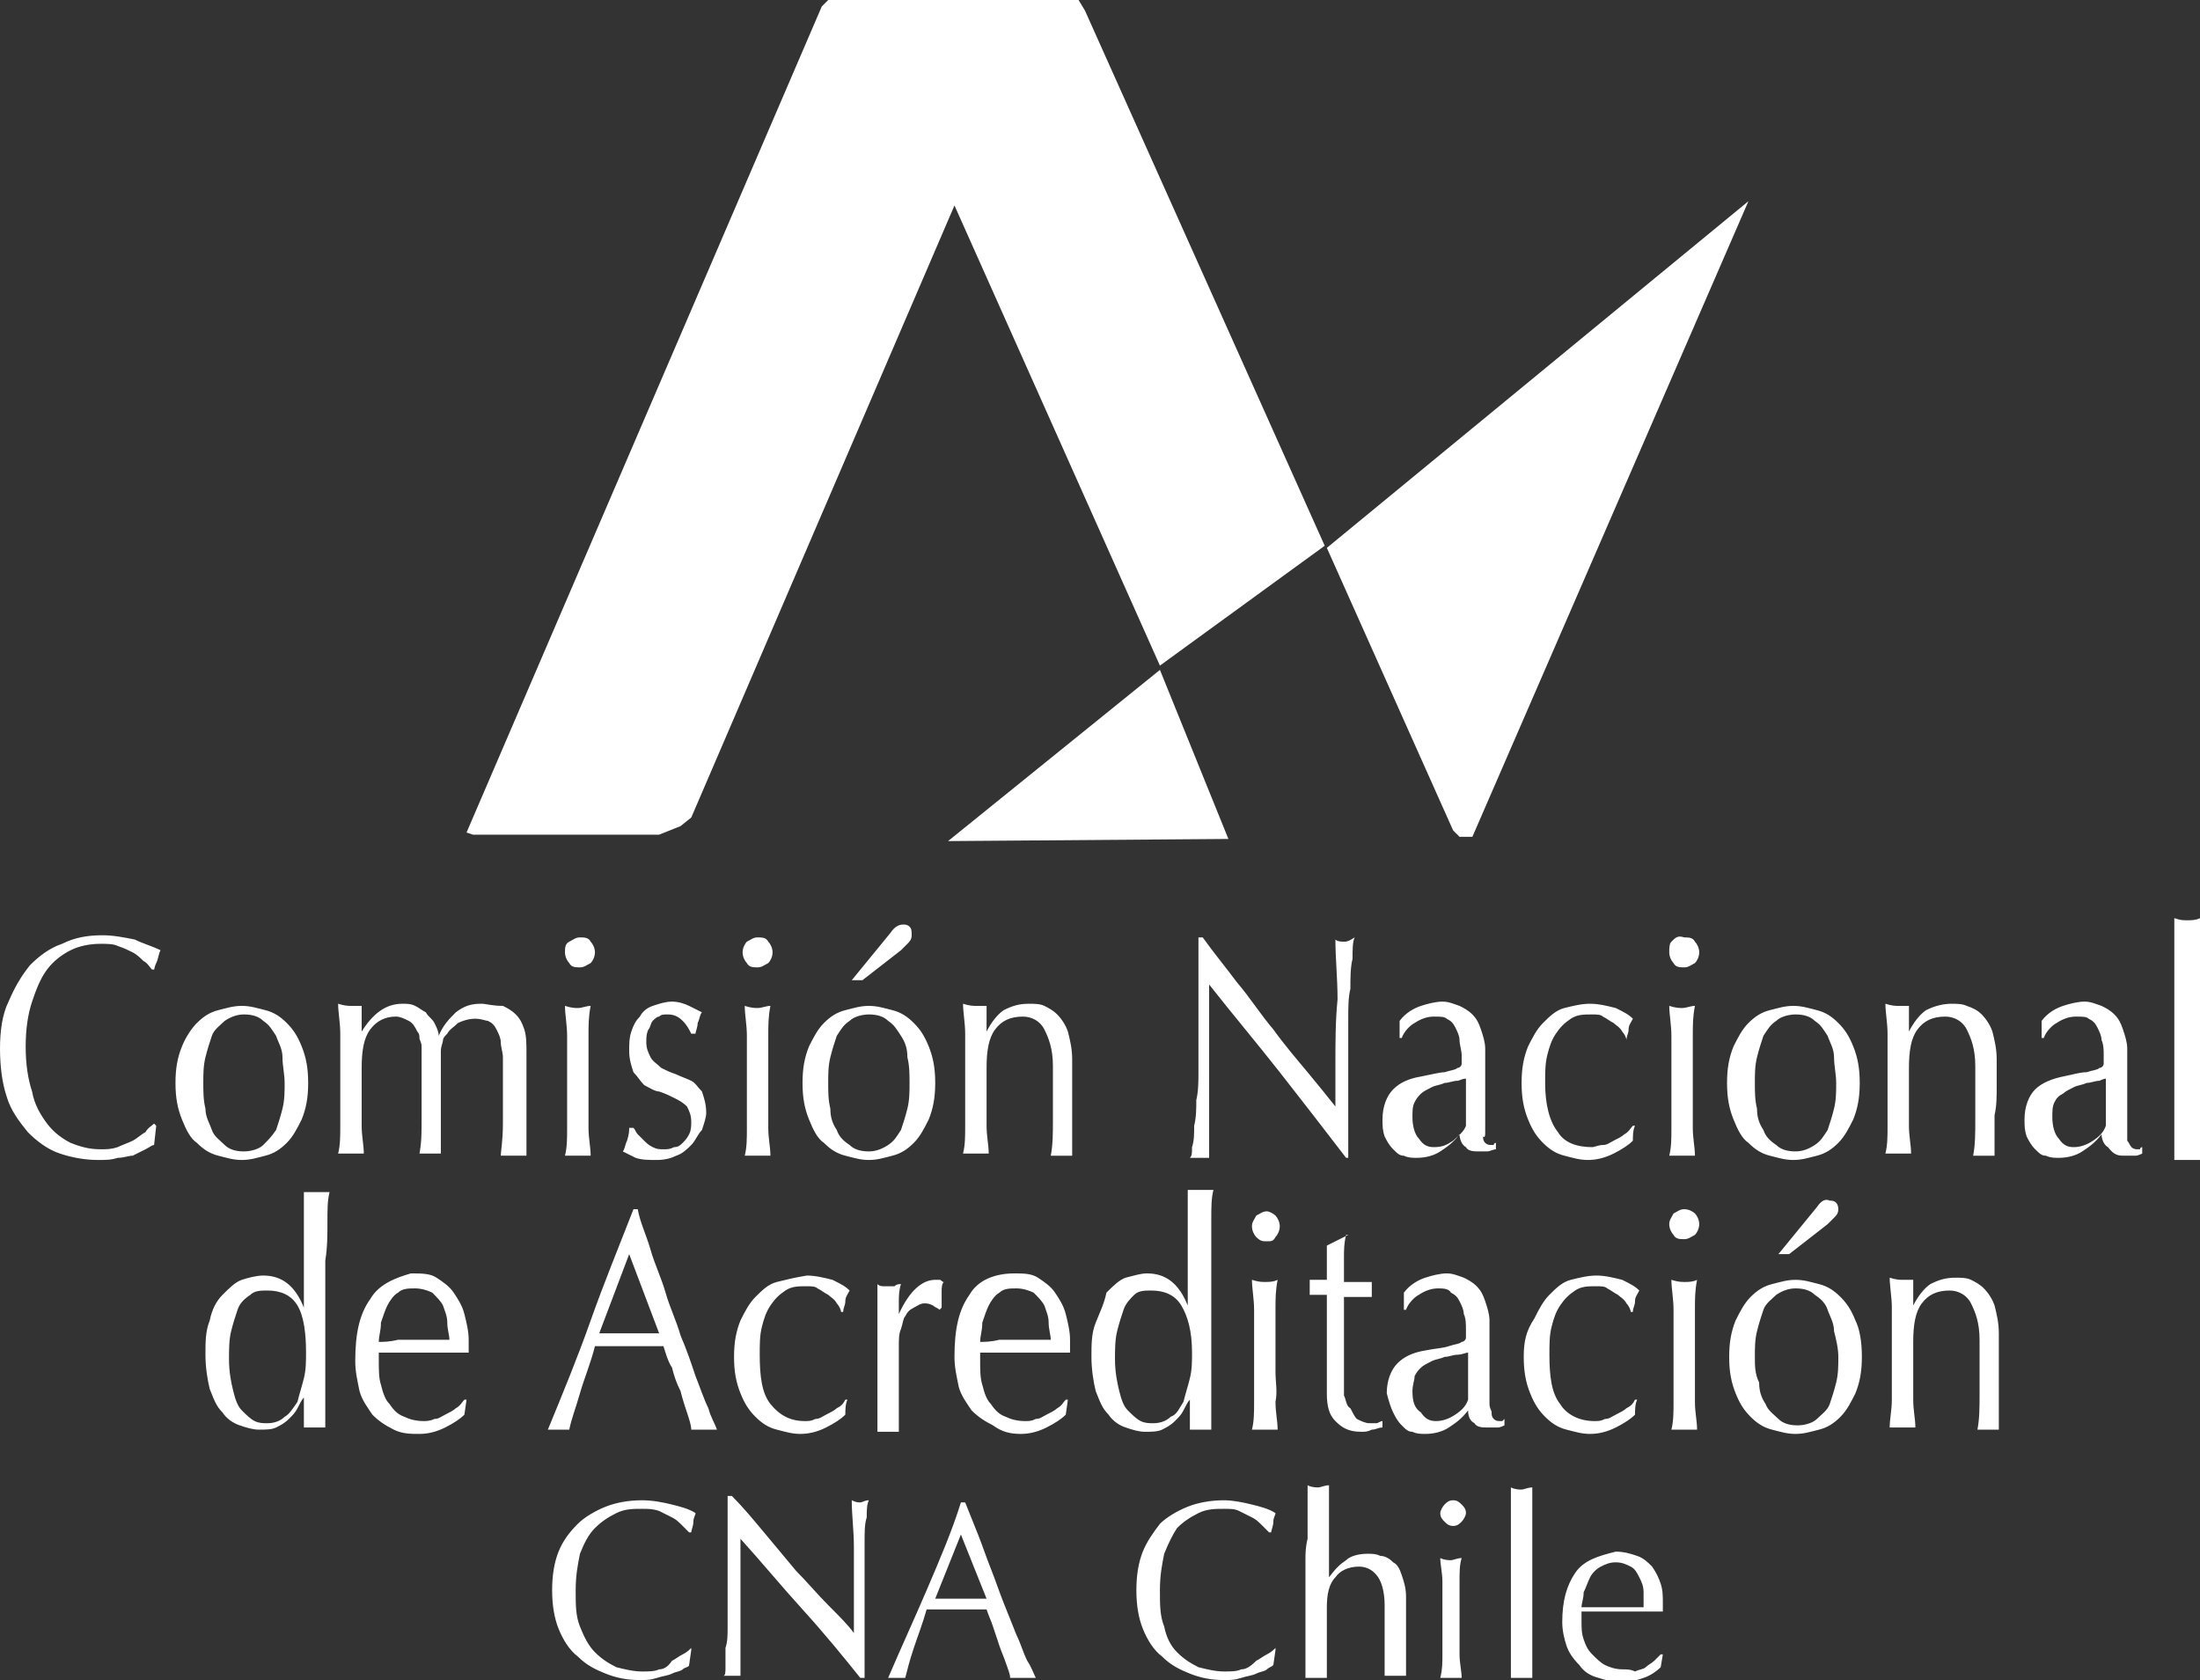 <?xml version="1.0" encoding="utf-8"?>
<!-- Generator: Adobe Illustrator 26.1.0, SVG Export Plug-In . SVG Version: 6.00 Build 0)  -->
<svg version="1.0" id="Capa_1" xmlns="http://www.w3.org/2000/svg" xmlns:xlink="http://www.w3.org/1999/xlink" x="0px" y="0px"
	 viewBox="0 0 102.8 78.5" enable-background="new 0 0 102.8 78.5" xml:space="preserve">
<rect x="0" y="0" width="102.8" height="78.5" fill="#333333" stroke="none"/>
<g>
	<polygon fill="#FFFFFF" points="44.3,39.3 57.4,39.2 54.2,31.3 	"/>
	<polygon fill="#FFFFFF" points="54.2,31.1 61.9,25.5 50.7,0.5 50.4,0 50.2,-0.2 39.5,-0.2 38.9,-0.2 38.4,0.3 21.8,38.9 22.1,39 
		30.8,39 31.8,38.6 32.3,38.2 44.6,9.6 	"/>
	<polygon fill="#FFFFFF" points="68.8,39.1 81.7,9.4 62,25.6 67.9,38.8 68.2,39.1 68.6,39.1 	"/>
	<path fill="#FFFFFF" d="M102.8,43.8c0-0.4,0-0.6,0-0.9c-0.2,0.1-0.4,0.1-0.6,0.1s-0.3,0-0.6-0.1c0,0.2,0,0.5,0,0.9
		c0,0.4,0,0.7,0,1.1c0,0.4,0,0.8,0,1.2c0,0.4,0,0.8,0,1.1v2.7c0,0.3,0,0.7,0,1.1c0,0.4,0,0.8,0,1.2c0,0.4,0,0.7,0,1.1
		c0,0.3,0,0.6,0,0.9c0.2,0,0.4,0,0.6,0c0.2,0,0.4,0,0.6,0c0-0.2,0-0.5,0-0.9c0-0.4,0-0.7,0-1.1c0-0.4,0-0.8,0-1.2c0-0.4,0-0.8,0-1.1
		v-2.7c0-0.3,0-0.7,0-1.1c0-0.4,0-0.8,0-1.2C102.8,44.5,102.8,44.2,102.8,43.8 M99.8,54c0.1,0,0.3-0.1,0.3-0.1v-0.3
		c0,0-0.1,0-0.1,0.1c0,0-0.1,0-0.1,0c-0.1,0-0.2,0-0.3-0.1c-0.1-0.1-0.1-0.2-0.2-0.3c0-0.1,0-0.2,0-0.4c0-0.1,0-0.3,0-0.4
		c0-0.6,0-1.2,0-1.8c0-0.6,0-1.1,0-1.7c0-0.3-0.1-0.6-0.2-0.9c-0.1-0.3-0.2-0.5-0.4-0.7c-0.2-0.2-0.4-0.3-0.6-0.4
		c-0.3-0.1-0.5-0.2-0.8-0.2c-0.3,0-0.7,0.1-1,0.2c-0.3,0.1-0.7,0.3-1,0.7v0.8h0.1c0.1-0.3,0.4-0.6,0.6-0.7c0.3-0.2,0.6-0.3,0.9-0.3
		c0.3,0,0.5,0,0.6,0.1c0.2,0.1,0.3,0.2,0.4,0.4c0.1,0.2,0.2,0.4,0.2,0.6c0.1,0.2,0.1,0.5,0.1,0.7c0,0.1,0,0.3,0,0.4
		c0,0.1-0.1,0.2-0.2,0.2c-0.1,0.1-0.3,0.1-0.6,0.2c-0.3,0-0.6,0.1-1.1,0.2c-0.5,0.1-1,0.3-1.3,0.6c-0.3,0.3-0.5,0.8-0.5,1.4
		c0,0.3,0,0.5,0.1,0.8c0.1,0.2,0.2,0.4,0.4,0.6c0.2,0.2,0.3,0.3,0.5,0.3c0.2,0.1,0.4,0.1,0.6,0.1c0.4,0,0.8-0.1,1.1-0.3
		c0.3-0.2,0.6-0.4,0.9-0.8c0,0.2,0.1,0.5,0.3,0.6C98.8,54,99,54,99.3,54C99.5,54,99.6,54,99.8,54 M98.4,50.4l0,2.2
		c-0.1,0.3-0.3,0.5-0.6,0.7c-0.3,0.2-0.6,0.3-0.9,0.3c-0.3,0-0.5-0.1-0.7-0.4c-0.2-0.2-0.3-0.6-0.3-1c0-0.3,0-0.5,0.1-0.7
		c0.1-0.2,0.2-0.3,0.4-0.4c0.1-0.1,0.3-0.2,0.5-0.3c0.2-0.1,0.4-0.1,0.6-0.2c0.2,0,0.4-0.1,0.6-0.1C98.1,50.5,98.3,50.4,98.4,50.4
		 M93.4,63.6c0-0.4,0-0.9,0-1.3c0-0.5-0.1-0.9-0.2-1.3c-0.1-0.3-0.3-0.6-0.5-0.8c-0.2-0.2-0.4-0.3-0.6-0.4c-0.2-0.1-0.5-0.1-0.7-0.1
		c-0.5,0-0.8,0.1-1.2,0.3c-0.3,0.2-0.6,0.6-0.8,1h0c0-0.4,0-0.8,0-1.2c-0.1,0-0.2,0-0.3,0c-0.1,0-0.2,0-0.2,0c-0.1,0-0.3,0-0.6-0.1
		c0,0.4,0.1,0.9,0.1,1.4c0,0.5,0,1,0,1.4v1.5c0,0.4,0,0.9,0,1.4c0,0.5-0.1,0.9-0.1,1.3c0.2,0,0.4,0,0.6,0c0.2,0,0.4,0,0.6,0
		c0-0.4-0.1-0.8-0.1-1.3c0-0.5,0-1,0-1.4v-1.3c0-0.8,0.1-1.4,0.4-1.8c0.3-0.4,0.7-0.6,1.3-0.6c0.4,0,0.8,0.2,1,0.6
		c0.2,0.4,0.4,0.9,0.4,1.7v0.9c0,0.6,0,1.1,0,1.7c0,0.5,0,1.1-0.1,1.6c0.2,0,0.3,0,0.5,0c0.2,0,0.4,0,0.5,0c0-0.1,0-0.3,0-0.4v-0.5
		v-1C93.4,64.5,93.4,64,93.4,63.6 M93.3,50.8c0-0.4,0-0.9,0-1.3c0-0.5-0.1-0.9-0.2-1.3c-0.1-0.3-0.3-0.6-0.5-0.8
		c-0.2-0.2-0.4-0.3-0.7-0.4c-0.2-0.1-0.5-0.1-0.7-0.1c-0.4,0-0.8,0.1-1.2,0.3c-0.3,0.2-0.6,0.6-0.8,1h0c0-0.4,0-0.8,0-1.2
		c-0.1,0-0.2,0-0.3,0c-0.1,0-0.2,0-0.2,0c-0.1,0-0.3,0-0.6-0.1c0,0.4,0.1,0.9,0.1,1.4c0,0.5,0,1,0,1.4v1.5c0,0.4,0,0.9,0,1.4
		c0,0.5,0,0.9-0.1,1.3c0.2,0,0.4,0,0.6,0c0.2,0,0.4,0,0.6,0c0-0.4-0.1-0.8-0.1-1.3c0-0.5,0-1,0-1.4v-1.3c0-0.8,0.1-1.4,0.4-1.8
		c0.3-0.4,0.7-0.6,1.3-0.6c0.4,0,0.8,0.2,1,0.6c0.2,0.4,0.4,0.9,0.4,1.7v0.9c0,0.6,0,1.1,0,1.7c0,0.5,0,1.1-0.1,1.6
		c0.2,0,0.3,0,0.5,0c0.2,0,0.4,0,0.5,0c0-0.1,0-0.3,0-0.4c0-0.2,0-0.3,0-0.5v-1C93.3,51.7,93.3,51.2,93.3,50.8 M86.7,65.1
		c0.2-0.5,0.3-1,0.3-1.7c0-0.7-0.1-1.3-0.3-1.7c-0.2-0.5-0.4-0.8-0.7-1.1c-0.3-0.3-0.6-0.5-1-0.6c-0.4-0.1-0.7-0.2-1.1-0.2
		c-0.4,0-0.7,0.1-1.1,0.2c-0.4,0.1-0.7,0.3-1,0.6c-0.3,0.3-0.5,0.7-0.7,1.1c-0.2,0.5-0.3,1-0.3,1.7c0,0.7,0.1,1.2,0.3,1.7
		c0.2,0.5,0.4,0.8,0.7,1.1c0.3,0.3,0.6,0.5,1,0.6c0.4,0.1,0.7,0.2,1.1,0.2c0.4,0,0.7-0.1,1.1-0.2c0.4-0.1,0.7-0.3,1-0.6
		C86.3,65.9,86.5,65.5,86.7,65.1 M85.9,63.4c0,0.4,0,0.8-0.1,1.2c-0.1,0.4-0.2,0.7-0.3,1c-0.1,0.3-0.4,0.5-0.6,0.7
		c-0.2,0.2-0.6,0.3-0.9,0.3c-0.4,0-0.7-0.1-0.9-0.3c-0.2-0.2-0.5-0.4-0.6-0.7c-0.2-0.3-0.3-0.6-0.3-1C82,64.2,82,63.8,82,63.4
		c0-0.4,0-0.8,0.1-1.2c0.1-0.4,0.2-0.7,0.3-1c0.1-0.3,0.4-0.5,0.6-0.7c0.3-0.2,0.6-0.3,0.9-0.3c0.4,0,0.7,0.1,0.9,0.3
		c0.3,0.2,0.5,0.4,0.6,0.7c0.1,0.3,0.3,0.6,0.3,1C85.8,62.6,85.9,63,85.9,63.4 M84.9,56.4l-1.8,2.2h0.5l1.8-1.4
		c0.1-0.1,0.2-0.2,0.3-0.3c0.1-0.1,0.2-0.2,0.2-0.4c0-0.2-0.1-0.3-0.1-0.3c-0.1-0.1-0.2-0.1-0.3-0.1C85.3,56,85.1,56.1,84.9,56.4
		 M86.6,52.3c0.2-0.5,0.3-1,0.3-1.7c0-0.7-0.1-1.2-0.3-1.7c-0.2-0.5-0.4-0.8-0.7-1.1c-0.3-0.3-0.6-0.5-1-0.6
		c-0.4-0.1-0.7-0.2-1.1-0.2c-0.4,0-0.7,0.1-1.1,0.2c-0.4,0.1-0.7,0.3-1,0.6c-0.3,0.3-0.5,0.7-0.7,1.1c-0.2,0.5-0.3,1-0.3,1.7
		c0,0.7,0.1,1.2,0.3,1.7c0.2,0.5,0.4,0.9,0.7,1.1c0.3,0.3,0.6,0.5,1,0.6c0.4,0.1,0.7,0.2,1.1,0.2c0.4,0,0.7-0.1,1.1-0.2
		c0.4-0.1,0.7-0.3,1-0.6C86.2,53.1,86.4,52.7,86.6,52.3 M85.8,50.6c0,0.4,0,0.8-0.1,1.2c-0.1,0.4-0.2,0.7-0.3,1
		c-0.2,0.3-0.3,0.5-0.6,0.7c-0.3,0.2-0.6,0.3-0.9,0.3c-0.4,0-0.7-0.1-0.9-0.3c-0.3-0.2-0.5-0.4-0.6-0.7c-0.2-0.3-0.3-0.6-0.3-1
		c-0.1-0.4-0.1-0.8-0.1-1.2c0-0.4,0-0.8,0.1-1.2c0.1-0.4,0.2-0.7,0.3-1c0.2-0.3,0.3-0.5,0.6-0.7c0.2-0.2,0.6-0.3,0.9-0.3
		c0.4,0,0.7,0.1,0.9,0.3c0.3,0.2,0.4,0.4,0.6,0.7c0.1,0.3,0.3,0.6,0.3,1C85.7,49.8,85.8,50.2,85.8,50.6 M22.5,46.9
		c-0.5,0-0.8,0.1-1.2,0.4c-0.3,0.3-0.6,0.6-0.8,1.1h0c0-0.2-0.1-0.4-0.2-0.6c-0.1-0.2-0.3-0.3-0.4-0.5c-0.2-0.1-0.3-0.2-0.5-0.3
		c-0.2-0.1-0.4-0.1-0.6-0.1c-0.8,0-1.4,0.5-1.9,1.3h0c0-0.4,0-0.8,0-1.2c-0.1,0-0.2,0-0.3,0c-0.1,0-0.2,0-0.2,0
		c-0.1,0-0.3,0-0.6-0.1c0,0.4,0.1,0.9,0.1,1.4c0,0.5,0,1,0,1.4v1.5c0,0.4,0,0.9,0,1.4c0,0.5,0,0.9-0.1,1.3c0.2,0,0.4,0,0.6,0
		c0.2,0,0.4,0,0.6,0c0-0.4-0.1-0.8-0.1-1.3c0-0.5,0-1,0-1.4v-1.3c0-0.8,0.1-1.4,0.4-1.8c0.3-0.4,0.7-0.6,1.2-0.6
		c0.2,0,0.4,0.1,0.6,0.2c0.2,0.1,0.3,0.3,0.4,0.5c0.1,0.1,0.1,0.2,0.1,0.3c0,0.1,0.1,0.2,0.1,0.4c0,0.1,0,0.4,0,0.6
		c0,0.3,0,0.6,0,1.1c0,0.5,0,1.1,0,1.7c0,0.6,0,1.1-0.1,1.6c0.2,0,0.4,0,0.5,0c0.2,0,0.4,0,0.5,0c0-0.4,0-0.8,0-1.1
		c0-0.4,0-0.7,0-1.2c0-0.7,0-1.2,0-1.6c0-0.4,0-0.7,0-0.9c0-0.2,0.1-0.4,0.1-0.5c0-0.1,0.1-0.2,0.2-0.3c0.1-0.2,0.3-0.3,0.5-0.5
		c0.2-0.1,0.5-0.2,0.8-0.2c0.3,0,0.5,0.1,0.6,0.1c0.2,0.1,0.3,0.2,0.4,0.4c0.1,0.2,0.2,0.4,0.2,0.6c0,0.2,0.1,0.5,0.1,0.7
		c0,1.3,0,2.4,0,3.1c0,0.8-0.1,1.3-0.1,1.5c0.1,0,0.2,0,0.3,0h0.3h0.3c0.1,0,0.2,0,0.3,0c0-0.3,0-0.5,0-0.8c0-0.2,0-0.5,0-0.8
		c0-0.4,0-0.8,0-1.1c0-0.3,0-0.6,0-0.9c0-0.3,0-0.5,0-0.7c0-0.2,0-0.4,0-0.5c0-0.4,0-0.8-0.1-1.1c-0.1-0.3-0.2-0.5-0.4-0.7
		c-0.2-0.2-0.4-0.3-0.6-0.4C23,47,22.7,46.9,22.5,46.9 M15.3,57.1c0-0.6,0-1,0.1-1.4c-0.1,0-0.2,0-0.3,0c-0.1,0-0.2,0-0.3,0
		c-0.1,0-0.2,0-0.3,0c-0.1,0-0.2,0-0.3,0c0,0.2,0,0.5,0,0.8c0,0.3,0,0.6,0,1c0,0.4,0,0.7,0,1.1c0,0.4,0,0.7,0,1.1v1.4h0
		c-0.4-1-1-1.5-1.9-1.5c-0.3,0-0.7,0.1-1,0.2c-0.3,0.1-0.6,0.4-0.9,0.7c-0.3,0.3-0.5,0.7-0.6,1.2c-0.2,0.5-0.2,1-0.2,1.6
		c0,0.6,0.1,1.2,0.2,1.6c0.2,0.5,0.3,0.8,0.6,1.1c0.2,0.3,0.5,0.5,0.8,0.6c0.3,0.1,0.6,0.2,0.9,0.2c0.3,0,0.6,0,0.8-0.1
		c0.2-0.1,0.4-0.2,0.6-0.4c0.2-0.2,0.3-0.3,0.4-0.5c0.1-0.2,0.2-0.4,0.3-0.5h0l0,1.4c0.2,0,0.3,0,0.5,0c0.2,0,0.3,0,0.5,0
		c0-0.6,0-1.1,0-1.7c0-0.5,0-1.2,0-1.8c0-0.6,0-1.3,0-2.1c0-0.8,0-1.5,0-2.2C15.3,58.3,15.3,57.7,15.3,57.1 M14.3,63.2
		c0,0.4,0,0.8-0.1,1.2c-0.1,0.4-0.2,0.7-0.3,1.1c-0.2,0.3-0.4,0.6-0.6,0.7c-0.2,0.2-0.5,0.3-0.8,0.3c-0.2,0-0.4,0-0.6-0.1
		c-0.2-0.1-0.4-0.3-0.6-0.5c-0.2-0.2-0.3-0.5-0.4-0.9c-0.1-0.4-0.2-0.9-0.2-1.5c0-0.4,0-0.9,0.1-1.3c0.1-0.4,0.2-0.7,0.3-1
		c0.1-0.3,0.3-0.5,0.6-0.7c0.2-0.2,0.5-0.2,0.8-0.2c0.6,0,1.1,0.2,1.4,0.7C14.2,61.5,14.3,62.3,14.3,63.2 M14.1,52.3
		c0.2-0.5,0.3-1,0.3-1.7c0-0.7-0.1-1.2-0.3-1.7c-0.2-0.5-0.4-0.8-0.7-1.1c-0.3-0.3-0.6-0.5-1-0.6c-0.4-0.1-0.7-0.2-1.1-0.2
		c-0.4,0-0.7,0.1-1.1,0.2c-0.4,0.1-0.7,0.3-1,0.6C9,48,8.7,48.4,8.5,48.9c-0.2,0.5-0.3,1-0.3,1.7c0,0.7,0.1,1.2,0.3,1.7
		c0.2,0.5,0.4,0.9,0.7,1.1c0.3,0.3,0.6,0.5,1,0.6c0.4,0.1,0.7,0.2,1.1,0.2c0.4,0,0.7-0.1,1.1-0.2c0.4-0.1,0.7-0.3,1-0.6
		C13.7,53.1,13.9,52.7,14.1,52.3 M13.3,50.6c0,0.4,0,0.8-0.1,1.2c-0.1,0.4-0.2,0.7-0.3,1c-0.2,0.3-0.4,0.5-0.6,0.7
		c-0.2,0.2-0.6,0.3-0.9,0.3c-0.4,0-0.7-0.1-0.9-0.3c-0.2-0.2-0.5-0.4-0.6-0.7c-0.1-0.3-0.3-0.6-0.3-1c-0.1-0.4-0.1-0.8-0.1-1.2
		c0-0.4,0-0.8,0.1-1.2c0.1-0.4,0.2-0.7,0.3-1c0.1-0.3,0.4-0.5,0.6-0.7c0.3-0.2,0.6-0.3,0.9-0.3c0.4,0,0.7,0.1,0.9,0.3
		c0.3,0.2,0.4,0.4,0.6,0.7c0.1,0.3,0.3,0.6,0.3,1C13.2,49.8,13.3,50.2,13.3,50.6 M7.3,45c0.1-0.2,0.1-0.4,0.2-0.6
		c-0.4-0.2-0.8-0.3-1.2-0.5c-0.5-0.1-1-0.2-1.5-0.2c-0.7,0-1.3,0.1-1.9,0.4c-0.6,0.2-1.1,0.6-1.5,1c-0.4,0.5-0.7,1-1,1.7
		C0.1,47.4,0,48.2,0,49c0,0.8,0.1,1.6,0.3,2.2c0.2,0.7,0.6,1.2,1,1.7c0.4,0.4,0.9,0.8,1.5,1c0.6,0.2,1.2,0.3,1.8,0.3
		c0.3,0,0.6,0,0.9-0.1C5.8,54.1,6,54,6.2,54c0.2-0.1,0.4-0.2,0.6-0.3c0.2-0.1,0.3-0.2,0.4-0.2l0.1-0.9l-0.1-0.1
		c-0.1,0.1-0.3,0.2-0.4,0.4c-0.2,0.1-0.4,0.3-0.6,0.4c-0.2,0.1-0.5,0.2-0.7,0.3c-0.3,0.1-0.5,0.1-0.8,0.1c-0.5,0-0.9-0.1-1.4-0.3
		c-0.4-0.2-0.8-0.5-1.1-0.9c-0.3-0.4-0.6-0.9-0.7-1.5c-0.2-0.6-0.3-1.3-0.3-2.1c0-0.8,0.1-1.5,0.3-2.1c0.2-0.6,0.4-1.1,0.7-1.5
		c0.3-0.4,0.7-0.7,1.1-0.9c0.4-0.2,0.9-0.3,1.4-0.3c0.3,0,0.6,0,0.8,0.1c0.3,0.1,0.5,0.2,0.7,0.3c0.2,0.1,0.4,0.3,0.5,0.4
		c0.2,0.1,0.3,0.3,0.4,0.4l0.1,0C7.2,45.4,7.2,45.2,7.3,45 M17.3,60.7c-0.5,0.7-0.7,1.6-0.7,2.9c0,0.5,0.1,0.9,0.2,1.4
		c0.1,0.4,0.4,0.8,0.6,1.1c0.3,0.3,0.6,0.5,1,0.7c0.4,0.2,0.8,0.2,1.2,0.2c0.4,0,0.8-0.1,1.2-0.3c0.4-0.2,0.7-0.4,0.9-0.6l0.1-0.7
		l-0.1,0c-0.1,0.1-0.2,0.3-0.4,0.4c-0.1,0.1-0.3,0.2-0.5,0.3c-0.2,0.1-0.3,0.2-0.5,0.2c-0.2,0.1-0.4,0.1-0.5,0.1
		c-0.4,0-0.7-0.1-0.9-0.2c-0.3-0.1-0.5-0.3-0.7-0.6c-0.2-0.2-0.3-0.5-0.4-0.9c-0.1-0.3-0.1-0.7-0.1-1.1v-0.2c0-0.1,0-0.2,0-0.2
		c0.3,0,0.5,0,0.8,0c0.3,0,0.5,0,0.8,0c0.4,0,0.9,0,1.3,0c0.4,0,0.9,0,1.3,0c0-0.1,0-0.2,0-0.3c0-0.1,0-0.2,0-0.3
		c0-0.4-0.1-0.8-0.2-1.2c-0.1-0.4-0.3-0.7-0.5-1c-0.2-0.3-0.5-0.5-0.8-0.7c-0.3-0.2-0.7-0.2-1.2-0.2C18.5,59.7,17.7,60,17.3,60.7
		 M17.7,62.7c0-0.3,0.1-0.5,0.1-0.9c0.1-0.3,0.2-0.6,0.3-0.8c0.1-0.2,0.3-0.5,0.5-0.6c0.2-0.2,0.5-0.2,0.8-0.2
		c0.3,0,0.6,0.1,0.8,0.2c0.2,0.2,0.4,0.4,0.5,0.6c0.1,0.3,0.2,0.5,0.2,0.8c0,0.3,0.1,0.6,0.1,0.8c-0.3,0-0.5,0-0.8,0
		c-0.3,0-0.6,0-0.8,0c-0.3,0-0.5,0-0.8,0C18.2,62.7,17.9,62.7,17.7,62.7 M26.4,44.5c0,0.2,0.1,0.4,0.2,0.5c0.1,0.2,0.3,0.2,0.5,0.2
		c0.2,0,0.3-0.1,0.5-0.2c0.1-0.1,0.2-0.3,0.2-0.5c0-0.2-0.1-0.4-0.2-0.5c-0.1-0.2-0.3-0.2-0.5-0.2c-0.2,0-0.3,0.1-0.5,0.2
		C26.4,44.1,26.4,44.3,26.4,44.5 M26.5,49.8v1.5c0,0.4,0,0.9,0,1.4c0,0.5,0,0.9-0.1,1.3c0.2,0,0.4,0,0.6,0c0.2,0,0.4,0,0.6,0
		c0-0.4-0.1-0.8-0.1-1.3c0-0.5,0-0.9,0-1.4v-1.5c0-0.4,0-0.9,0-1.4c0-0.5,0-0.9,0.1-1.4c-0.2,0-0.4,0.1-0.6,0.1
		c-0.1,0-0.3,0-0.6-0.1c0,0.4,0.1,0.9,0.1,1.4C26.5,48.9,26.5,49.4,26.5,49.8 M30.4,49.4c-0.1-0.2-0.2-0.4-0.2-0.7
		c0-0.2,0-0.4,0.1-0.6c0.1-0.1,0.1-0.3,0.2-0.4c0.1-0.1,0.2-0.2,0.3-0.2c0.1-0.1,0.2-0.1,0.4-0.1c0.3,0,0.5,0.1,0.7,0.3
		c0.2,0.2,0.3,0.4,0.4,0.6h0.2c0-0.1,0.1-0.3,0.1-0.5c0.1-0.2,0.1-0.4,0.2-0.5c-0.2-0.1-0.4-0.2-0.6-0.3c-0.2-0.1-0.5-0.2-0.8-0.2
		c-0.3,0-0.6,0.1-0.9,0.2c-0.3,0.1-0.5,0.3-0.6,0.5c-0.2,0.2-0.3,0.4-0.4,0.7c-0.1,0.3-0.1,0.6-0.1,0.9c0,0.4,0.1,0.7,0.2,1
		c0.2,0.2,0.3,0.4,0.5,0.6c0.2,0.1,0.5,0.3,0.7,0.3c0.3,0.1,0.5,0.2,0.7,0.3c0.2,0.1,0.4,0.2,0.6,0.4c0.1,0.2,0.2,0.4,0.2,0.7
		c0,0.2,0,0.4-0.1,0.6c-0.1,0.2-0.2,0.3-0.3,0.4c-0.1,0.1-0.2,0.2-0.4,0.2c-0.2,0.1-0.3,0.1-0.5,0.1c-0.2,0-0.3,0-0.5-0.1
		c-0.2-0.1-0.3-0.2-0.4-0.3c-0.1-0.1-0.2-0.2-0.3-0.3c-0.1-0.1-0.1-0.2-0.2-0.3h-0.2c0,0.1,0,0.3-0.1,0.6c-0.1,0.2-0.1,0.4-0.2,0.5
		c0.2,0.1,0.4,0.2,0.6,0.3c0.3,0.1,0.6,0.1,1,0.1c0.4,0,0.7-0.1,0.9-0.2c0.3-0.1,0.5-0.3,0.7-0.5c0.2-0.2,0.3-0.5,0.5-0.7
		c0.1-0.3,0.2-0.6,0.2-0.8c0-0.4-0.1-0.7-0.2-1c-0.2-0.2-0.3-0.4-0.5-0.5c-0.2-0.1-0.5-0.2-0.7-0.3c-0.3-0.1-0.5-0.2-0.7-0.3
		C30.7,49.7,30.5,49.6,30.4,49.4 M27.6,61.7c-0.6,1.7-1.3,3.4-2,5.1c0.1,0,0.3,0,0.5,0c0.2,0,0.3,0,0.5,0c0.1-0.5,0.3-1,0.5-1.7
		c0.2-0.7,0.5-1.4,0.7-2.2c0.3,0,0.5,0,0.8,0c0.3,0,0.5,0,0.8,0c0.3,0,0.6,0,0.8,0c0.3,0,0.5,0,0.8,0c0.1,0.3,0.2,0.7,0.4,1
		c0.1,0.4,0.2,0.7,0.4,1.1c0.1,0.4,0.2,0.7,0.3,1c0.1,0.3,0.2,0.6,0.2,0.8c0.1,0,0.2,0,0.3,0h0.3h0.3c0.1,0,0.2,0,0.3,0
		c-0.1-0.3-0.3-0.6-0.4-1c-0.2-0.4-0.4-1-0.6-1.5c-0.2-0.6-0.4-1.2-0.7-1.9c-0.2-0.7-0.5-1.3-0.7-2c-0.2-0.7-0.5-1.3-0.7-2
		c-0.2-0.7-0.5-1.3-0.6-1.9h-0.2C28.9,58.3,28.2,60,27.6,61.7 M28,62.3l1.4-3.7l1.4,3.7c-0.2,0-0.5,0-0.7,0h-0.7c-0.2,0-0.4,0-0.7,0
		C28.4,62.3,28.2,62.3,28,62.3 M26.1,72.5c-0.2,0.5-0.3,1.1-0.3,1.8c0,0.7,0.1,1.3,0.3,1.8c0.2,0.5,0.5,1,0.9,1.3
		c0.4,0.4,0.8,0.6,1.3,0.8c0.5,0.2,1,0.3,1.6,0.3c0.3,0,0.5,0,0.8-0.1c0.3-0.1,0.5-0.1,0.7-0.2c0.2-0.1,0.4-0.1,0.5-0.2
		c0.1-0.1,0.3-0.1,0.3-0.2l0.1-0.7l0-0.1c-0.1,0.1-0.2,0.2-0.4,0.3c-0.2,0.1-0.3,0.2-0.5,0.3C31.2,77.9,31,78,30.8,78
		c-0.2,0.1-0.5,0.1-0.8,0.1c-0.4,0-0.8-0.1-1.2-0.2c-0.4-0.2-0.7-0.4-1-0.7c-0.3-0.3-0.5-0.7-0.7-1.2c-0.2-0.5-0.2-1-0.2-1.7
		c0-0.7,0.1-1.2,0.2-1.7c0.2-0.5,0.4-0.9,0.7-1.2c0.3-0.3,0.6-0.5,1-0.7c0.4-0.2,0.8-0.2,1.2-0.2c0.3,0,0.5,0,0.8,0.1
		c0.2,0.1,0.4,0.2,0.6,0.3c0.2,0.1,0.3,0.2,0.5,0.4c0.1,0.1,0.2,0.2,0.3,0.3l0.1,0c0-0.1,0.1-0.3,0.1-0.5c0-0.2,0.1-0.3,0.1-0.4
		c-0.3-0.2-0.7-0.3-1.1-0.4c-0.4-0.1-0.9-0.2-1.4-0.2c-0.6,0-1.2,0.1-1.7,0.3c-0.5,0.2-1,0.5-1.3,0.8C26.6,71.6,26.3,72,26.1,72.5
		 M33.9,77.9c0,0.2,0,0.4-0.1,0.4c0.1,0,0.3,0,0.4,0c0.1,0,0.3,0,0.4,0c0-0.1,0-0.2,0-0.4c0-0.2,0-0.4,0-0.6c0-0.2,0-0.5,0-0.8
		c0-0.3,0-0.6,0-0.8c0-0.3,0-0.5,0-0.8c0-0.2,0-0.4,0-0.6c0-0.6,0-1.1,0-1.5c0-0.4,0-0.7,0-0.9c1,1.1,1.9,2.2,2.9,3.3
		c1,1.1,1.9,2.2,2.7,3.2h0.2v-0.4c0-0.2,0-0.4,0-0.7c0-0.3,0-0.5,0-0.8c0-0.3,0-0.6,0-0.9v-0.8v-0.7c0-0.2,0-0.5,0-0.9
		c0-0.4,0-0.8,0-1.2c0-0.4,0-0.8,0.1-1.1c0-0.3,0-0.6,0.1-0.8c-0.2,0-0.3,0.1-0.4,0.1c-0.1,0-0.2,0-0.4-0.1c0,0.7,0.1,1.4,0.1,2.2
		c0,0.8,0,1.6,0,2.4v1.6c-0.3-0.4-0.7-0.8-1.2-1.3c-0.5-0.5-1-1.1-1.5-1.6c-0.5-0.6-1-1.2-1.5-1.8c-0.5-0.6-1-1.2-1.5-1.7h-0.2
		c0,0.3,0,0.7,0,1.2v2c0,0.3,0,0.6,0,0.9c0,0.3,0,0.7,0,1c0,0.3,0,0.7,0,1c0,0.4,0,0.7-0.1,1C33.9,77.5,33.9,77.7,33.9,77.9
		 M36.3,59.9c-0.4,0.1-0.7,0.4-1,0.7c-0.3,0.3-0.5,0.7-0.7,1.1c-0.2,0.5-0.3,1-0.3,1.7c0,0.7,0.1,1.2,0.3,1.7
		c0.2,0.5,0.4,0.8,0.7,1.1c0.3,0.3,0.6,0.5,1,0.6c0.4,0.1,0.7,0.2,1.1,0.2c0.4,0,0.8-0.1,1.2-0.3c0.4-0.2,0.7-0.4,0.9-0.6
		c0-0.2,0-0.5,0.1-0.7l-0.1,0c-0.1,0.2-0.2,0.3-0.4,0.4c-0.1,0.1-0.3,0.2-0.5,0.3c-0.2,0.1-0.3,0.2-0.5,0.2
		c-0.2,0.1-0.3,0.1-0.5,0.1c-0.7,0-1.2-0.3-1.6-0.8c-0.4-0.5-0.5-1.3-0.5-2.3c0-0.5,0-0.9,0.1-1.3c0.1-0.4,0.2-0.7,0.4-1
		c0.2-0.3,0.4-0.5,0.7-0.7c0.3-0.2,0.6-0.2,1-0.2c0.2,0,0.4,0,0.5,0.1c0.2,0.1,0.3,0.2,0.5,0.3c0.1,0.1,0.3,0.2,0.4,0.4
		c0.1,0.1,0.2,0.3,0.2,0.4h0.1c0-0.2,0.1-0.3,0.1-0.5c0-0.2,0.1-0.3,0.2-0.5c-0.2-0.2-0.4-0.3-0.8-0.5c-0.4-0.1-0.8-0.2-1.2-0.2
		C37.1,59.7,36.7,59.8,36.3,59.9 M34.7,44.5c0,0.2,0.1,0.4,0.2,0.5c0.1,0.2,0.3,0.2,0.5,0.2c0.2,0,0.3-0.1,0.5-0.2
		c0.1-0.1,0.2-0.3,0.2-0.5c0-0.2-0.1-0.4-0.2-0.5c-0.1-0.2-0.3-0.2-0.5-0.2c-0.2,0-0.3,0.1-0.5,0.2C34.8,44.1,34.7,44.3,34.7,44.5
		 M34.9,49.8v1.5c0,0.4,0,0.9,0,1.4c0,0.5,0,0.9-0.1,1.3c0.2,0,0.4,0,0.6,0c0.2,0,0.4,0,0.6,0c0-0.4-0.1-0.8-0.1-1.3
		c0-0.5,0-0.9,0-1.4v-1.5c0-0.4,0-0.9,0-1.4c0-0.5,0-0.9,0.1-1.4c-0.2,0-0.4,0.1-0.6,0.1c-0.1,0-0.3,0-0.6-0.1
		c0,0.4,0.1,0.9,0.1,1.4C34.9,48.9,34.9,49.4,34.9,49.8 M42.1,44.4c0.1-0.1,0.2-0.2,0.3-0.3c0.1-0.1,0.2-0.2,0.2-0.4
		c0-0.2,0-0.3-0.1-0.4c-0.1-0.1-0.2-0.1-0.3-0.1c-0.2,0-0.4,0.1-0.6,0.4l-1.8,2.2h0.5L42.1,44.4z M39.5,54c0.4,0.1,0.7,0.2,1.1,0.2
		c0.4,0,0.7-0.1,1.1-0.2c0.4-0.1,0.7-0.3,1-0.6c0.3-0.3,0.5-0.7,0.7-1.1c0.2-0.5,0.3-1,0.3-1.7c0-0.7-0.1-1.2-0.3-1.7
		c-0.2-0.5-0.4-0.8-0.7-1.1c-0.3-0.3-0.6-0.5-1-0.6c-0.4-0.1-0.7-0.2-1.1-0.2c-0.4,0-0.7,0.1-1.1,0.2c-0.4,0.1-0.7,0.3-1,0.6
		c-0.3,0.3-0.5,0.7-0.7,1.1c-0.2,0.5-0.3,1-0.3,1.7c0,0.7,0.1,1.2,0.3,1.7c0.2,0.5,0.4,0.9,0.7,1.1C38.8,53.7,39.1,53.9,39.5,54
		 M39.7,53.5c-0.3-0.2-0.5-0.4-0.6-0.7c-0.2-0.3-0.3-0.6-0.3-1c-0.1-0.4-0.1-0.8-0.1-1.2c0-0.4,0-0.8,0.1-1.2c0.1-0.4,0.2-0.7,0.3-1
		c0.2-0.3,0.3-0.5,0.6-0.7c0.2-0.2,0.6-0.3,0.9-0.3c0.4,0,0.7,0.1,0.9,0.3c0.3,0.2,0.4,0.4,0.6,0.7c0.2,0.3,0.3,0.6,0.3,1
		c0.1,0.4,0.1,0.8,0.1,1.2c0,0.4,0,0.8-0.1,1.2c-0.1,0.4-0.2,0.7-0.3,1c-0.2,0.3-0.3,0.5-0.6,0.7c-0.3,0.2-0.6,0.3-0.9,0.3
		C40.2,53.8,39.9,53.7,39.7,53.5 M41,62.9v0.5v2.1c0,0.6,0,1,0,1.4c0.2,0,0.3,0,0.5,0c0.2,0,0.3,0,0.5,0c0-0.2,0-0.5,0-0.9
		c0-0.3,0-0.8,0-1.5v-1.6c0-0.3,0-0.6,0.1-0.8c0.1-0.3,0.1-0.5,0.2-0.6c0.1-0.2,0.2-0.3,0.4-0.4c0.2-0.1,0.3-0.2,0.5-0.2
		c0.1,0,0.2,0,0.4,0.1c0.1,0.1,0.2,0.1,0.3,0.2l0.1-0.1c0-0.2,0-0.4,0-0.7c0-0.2,0-0.4,0.1-0.5c-0.1,0-0.1-0.1-0.2-0.1
		c0,0-0.1,0-0.2,0c-0.6,0-1.2,0.5-1.7,1.6l0,0c0-0.2,0-0.4,0-0.6c0-0.2,0-0.5,0.1-0.8c-0.1,0-0.2,0-0.3,0.1c-0.1,0-0.2,0-0.2,0
		c-0.1,0-0.2,0-0.3,0c-0.1,0-0.2,0-0.3-0.1c0,0.7,0,1.2,0,1.7V62.9 M43.3,74.3c-0.6,1.4-1.2,2.7-1.8,4.1c0.1,0,0.3,0,0.4,0
		c0.2,0,0.3,0,0.4,0c0.1-0.4,0.2-0.8,0.4-1.4c0.2-0.6,0.4-1.1,0.6-1.8c0.2,0,0.5,0,0.7,0h0.7h0.7c0.2,0,0.5,0,0.7,0
		c0.1,0.3,0.2,0.5,0.3,0.8c0.1,0.3,0.2,0.6,0.3,0.9c0.1,0.3,0.2,0.5,0.3,0.8c0.1,0.3,0.2,0.5,0.2,0.7c0.1,0,0.2,0,0.3,0h0.3h0.3
		c0.1,0,0.2,0,0.3,0c-0.1-0.2-0.2-0.5-0.4-0.8c-0.2-0.4-0.3-0.8-0.5-1.2c-0.2-0.5-0.4-1-0.6-1.5c-0.2-0.5-0.4-1.1-0.6-1.6
		c-0.2-0.5-0.4-1.1-0.6-1.6c-0.2-0.5-0.4-1-0.6-1.5h-0.2C44.5,71.5,43.9,72.9,43.3,74.3 M43.7,74.7l1.2-3l1.2,3c-0.2,0-0.4,0-0.6,0
		c-0.2,0-0.4,0-0.6,0c-0.2,0-0.4,0-0.6,0C44.1,74.7,43.9,74.7,43.7,74.7 M47.7,67c0.4,0,0.8-0.1,1.2-0.3c0.4-0.2,0.7-0.4,0.9-0.6
		l0.1-0.7l-0.1,0c-0.1,0.1-0.2,0.3-0.4,0.4c-0.1,0.1-0.3,0.2-0.5,0.3c-0.2,0.1-0.3,0.2-0.5,0.2c-0.2,0.1-0.3,0.1-0.5,0.1
		c-0.4,0-0.7-0.1-0.9-0.2c-0.3-0.1-0.5-0.3-0.7-0.6c-0.2-0.2-0.3-0.5-0.4-0.9c-0.1-0.3-0.1-0.7-0.1-1.1v-0.2c0-0.1,0-0.2,0-0.2
		c0.3,0,0.6,0,0.8,0c0.3,0,0.5,0,0.8,0c0.4,0,0.9,0,1.3,0c0.4,0,0.9,0,1.3,0c0-0.1,0-0.2,0-0.3c0-0.1,0-0.2,0-0.3
		c0-0.4-0.1-0.8-0.2-1.2c-0.1-0.4-0.3-0.7-0.5-1c-0.2-0.3-0.5-0.5-0.8-0.7c-0.3-0.2-0.7-0.2-1.1-0.2c-0.9,0-1.7,0.3-2.1,1
		c-0.5,0.7-0.7,1.6-0.7,2.9c0,0.5,0.1,0.9,0.2,1.4c0.1,0.4,0.4,0.8,0.6,1.1c0.3,0.3,0.6,0.5,1,0.7C46.8,66.9,47.2,67,47.7,67
		 M45.8,62.7c0-0.3,0.1-0.5,0.1-0.9c0.1-0.3,0.2-0.6,0.3-0.8c0.1-0.2,0.3-0.5,0.5-0.6c0.2-0.2,0.5-0.2,0.8-0.2
		c0.3,0,0.6,0.1,0.8,0.2c0.2,0.2,0.4,0.4,0.5,0.6c0.1,0.3,0.2,0.5,0.2,0.8c0,0.3,0.1,0.6,0.1,0.8c-0.3,0-0.5,0-0.8,0
		c-0.3,0-0.6,0-0.8,0c-0.3,0-0.5,0-0.8,0C46.3,62.7,46,62.7,45.8,62.7 M50.1,50.8c0-0.4,0-0.9,0-1.3c0-0.5-0.1-0.9-0.2-1.3
		c-0.1-0.3-0.3-0.6-0.5-0.8c-0.2-0.2-0.4-0.3-0.6-0.4c-0.2-0.1-0.5-0.1-0.7-0.1c-0.5,0-0.8,0.1-1.2,0.3c-0.3,0.2-0.6,0.6-0.8,1h0
		c0-0.4,0-0.8,0-1.2c-0.1,0-0.2,0-0.3,0c-0.1,0-0.2,0-0.2,0c-0.1,0-0.3,0-0.6-0.1c0,0.4,0.1,0.9,0.1,1.4c0,0.5,0,1,0,1.4v1.5
		c0,0.4,0,0.9,0,1.4c0,0.5,0,0.9-0.1,1.3c0.2,0,0.4,0,0.6,0c0.2,0,0.4,0,0.6,0c0-0.4-0.1-0.8-0.1-1.3c0-0.5,0-1,0-1.4v-1.3
		c0-0.8,0.1-1.4,0.4-1.8c0.3-0.4,0.7-0.6,1.3-0.6c0.4,0,0.8,0.2,1,0.6c0.2,0.4,0.4,0.9,0.4,1.7v0.9c0,0.6,0,1.1,0,1.7
		c0,0.5,0,1.1-0.1,1.6c0.2,0,0.3,0,0.5,0c0.2,0,0.4,0,0.5,0c0-0.1,0-0.3,0-0.4v-0.5v-1C50.1,51.7,50.1,51.2,50.1,50.8 M51.2,61.8
		c-0.2,0.5-0.2,1-0.2,1.6c0,0.6,0.1,1.2,0.2,1.6c0.2,0.5,0.3,0.8,0.6,1.1c0.2,0.3,0.5,0.5,0.8,0.6c0.3,0.1,0.6,0.2,0.9,0.2
		c0.3,0,0.6,0,0.8-0.1c0.2-0.1,0.4-0.2,0.6-0.4c0.2-0.2,0.3-0.3,0.4-0.5c0.1-0.2,0.2-0.4,0.3-0.5h0l0,1.4c0.2,0,0.3,0,0.5,0
		c0.2,0,0.3,0,0.5,0c0-0.6,0-1.1,0-1.7c0-0.5,0-1.2,0-1.8c0-0.6,0-1.3,0-2.1c0-0.8,0-1.5,0-2.2c0-0.7,0-1.4,0-2c0-0.6,0-1,0.1-1.4
		c-0.1,0-0.2,0-0.3,0c-0.1,0-0.2,0-0.3,0c-0.1,0-0.2,0-0.3,0c-0.1,0-0.2,0-0.3,0c0,0.2,0,0.5,0,0.8c0,0.3,0,0.6,0,1
		c0,0.4,0,0.7,0,1.1c0,0.4,0,0.7,0,1.1v1.4h0c-0.4-1-1-1.5-1.9-1.5c-0.3,0-0.6,0.1-1,0.2c-0.3,0.1-0.6,0.4-0.9,0.7
		C51.6,60.9,51.4,61.3,51.2,61.8 M52.1,63.5c0-0.4,0-0.9,0.1-1.3c0.1-0.4,0.2-0.7,0.3-1c0.1-0.3,0.3-0.5,0.5-0.7
		c0.2-0.2,0.5-0.2,0.8-0.2c0.6,0,1.1,0.2,1.4,0.7c0.3,0.5,0.5,1.2,0.5,2.2c0,0.4,0,0.8-0.1,1.2c-0.1,0.4-0.2,0.7-0.3,1.1
		c-0.2,0.3-0.3,0.6-0.6,0.7c-0.2,0.2-0.5,0.3-0.8,0.3c-0.2,0-0.4,0-0.6-0.1c-0.2-0.1-0.4-0.3-0.6-0.5c-0.2-0.2-0.3-0.5-0.4-0.9
		C52.2,64.6,52.1,64.1,52.1,63.5 M53.4,72.5c-0.2,0.5-0.3,1.1-0.3,1.8c0,0.7,0.1,1.3,0.3,1.8c0.2,0.5,0.5,1,0.9,1.3
		c0.4,0.4,0.8,0.6,1.3,0.8c0.5,0.2,1,0.3,1.6,0.3c0.3,0,0.5,0,0.8-0.1c0.3-0.1,0.5-0.1,0.7-0.2c0.2-0.1,0.4-0.1,0.5-0.2
		c0.1-0.1,0.2-0.1,0.3-0.2l0.1-0.7l0-0.1c-0.1,0.1-0.2,0.2-0.4,0.3c-0.2,0.1-0.3,0.2-0.5,0.3C58.4,77.9,58.2,78,58,78
		c-0.2,0.1-0.5,0.1-0.8,0.1c-0.4,0-0.8-0.1-1.2-0.2c-0.4-0.2-0.7-0.4-1-0.7c-0.3-0.3-0.5-0.7-0.6-1.2c-0.2-0.5-0.2-1-0.2-1.7
		c0-0.7,0.1-1.2,0.2-1.7c0.2-0.5,0.4-0.9,0.6-1.2c0.3-0.3,0.6-0.5,1-0.7c0.4-0.2,0.8-0.2,1.2-0.2c0.3,0,0.5,0,0.7,0.1
		c0.2,0.1,0.4,0.2,0.6,0.3c0.2,0.1,0.3,0.2,0.5,0.4c0.1,0.1,0.2,0.2,0.3,0.3l0.1,0c0-0.1,0.1-0.3,0.1-0.5c0-0.2,0.1-0.3,0.1-0.4
		c-0.3-0.2-0.7-0.3-1.1-0.4c-0.4-0.1-0.9-0.2-1.3-0.2c-0.6,0-1.2,0.1-1.7,0.3c-0.5,0.2-1,0.5-1.3,0.8C53.9,71.6,53.6,72,53.4,72.5
		 M59.6,64.1v-1.5c0-0.4,0-0.9,0-1.4c0-0.5,0-0.9,0.1-1.4c-0.2,0.1-0.4,0.1-0.6,0.1c-0.1,0-0.3,0-0.6-0.1c0,0.4,0.1,0.9,0.1,1.4
		c0,0.5,0,1,0,1.4v1.5c0,0.5,0,0.9,0,1.4c0,0.5,0,0.9-0.1,1.3c0.2,0,0.4,0,0.6,0c0.2,0,0.4,0,0.6,0c0-0.4-0.1-0.8-0.1-1.3
		C59.7,65,59.6,64.6,59.6,64.1 M59.6,57.8c0.1-0.1,0.2-0.3,0.2-0.5c0-0.2-0.1-0.4-0.2-0.5c-0.1-0.1-0.3-0.2-0.4-0.2
		c-0.2,0-0.3,0.1-0.5,0.2c-0.1,0.2-0.2,0.3-0.2,0.5c0,0.2,0.1,0.4,0.2,0.5C58.9,58,59,58,59.2,58C59.4,58,59.5,58,59.6,57.8
		 M62.4,49.7v2c-0.4-0.5-0.8-1-1.3-1.6c-0.5-0.6-1.1-1.3-1.6-2c-0.6-0.7-1.1-1.5-1.7-2.2c-0.6-0.8-1.1-1.4-1.6-2.1h-0.2
		c0,0.3,0,0.8,0,1.5c0,0.7,0,1.5,0,2.4c0,0.3,0,0.7,0,1.1c0,0.4,0,0.8,0,1.3c0,0.4,0,0.9-0.1,1.3c0,0.4,0,0.8-0.1,1.2
		c0,0.4,0,0.7-0.1,1c0,0.3,0,0.4-0.1,0.5c0.1,0,0.3,0,0.5,0c0.2,0,0.3,0,0.4,0c0-0.1,0-0.2,0-0.5c0-0.2,0-0.5,0-0.8c0-0.3,0-0.6,0-1
		c0-0.3,0-0.7,0-1c0-0.3,0-0.7,0-1c0-0.3,0-0.6,0-0.8c0-0.8,0-1.4,0-1.9c0-0.5,0-0.8,0-1.1c1.1,1.4,2.2,2.7,3.3,4.1
		c1.1,1.4,2.1,2.7,3.1,4H63v-0.5c0-0.2,0-0.5,0-0.8c0-0.3,0-0.7,0-1c0-0.4,0-0.7,0-1.1c0-0.4,0-0.7,0-1.1v-0.9c0-0.3,0-0.7,0-1.1
		c0-0.5,0-1,0.1-1.4c0-0.5,0-1,0.1-1.4c0-0.4,0-0.8,0.1-1C63,44,62.9,44,62.8,44c-0.1,0-0.3,0-0.4-0.1c0,0.9,0.1,1.8,0.1,2.8
		C62.4,47.7,62.4,48.7,62.4,49.7 M62.8,65.2c0-0.3,0-0.5,0-0.8c0-0.3,0-0.7,0-1.1c0-0.4,0-0.8,0-1.2c0-0.4,0-0.7,0-1
		c0-0.3,0-0.4,0-0.5h0.6c0.1,0,0.3,0,0.4,0c0.1,0,0.2,0,0.3,0c0,0,0-0.1,0-0.1v-0.2v-0.2c0-0.1,0-0.1,0-0.2c-0.3,0-0.6,0-0.8,0h-0.5
		c0-0.4,0-0.7,0-1.1c0-0.4,0-0.7,0.1-1.1H63l-1,0.5c0,0.3,0,0.6,0,0.9c0,0.3,0,0.5,0,0.7c-0.2,0-0.4,0-0.8,0c0,0,0,0.1,0,0.1
		c0,0.1,0,0.1,0,0.2c0,0.1,0,0.1,0,0.2c0,0,0,0.1,0,0.2c0.1,0,0.2,0,0.2,0c0.1,0,0.2,0,0.2,0H62c0,0.6,0,1,0,1.5c0,0.4,0,0.8,0,1.2
		c0,0.4,0,0.7,0,1c0,0.3,0,0.6,0,0.9c0,0.6,0.1,1,0.4,1.3c0.3,0.3,0.6,0.5,1.2,0.5c0.2,0,0.3,0,0.5-0.1c0.2,0,0.3-0.1,0.5-0.1v-0.3
		c-0.1,0-0.2,0.1-0.3,0.1c-0.1,0-0.2,0-0.3,0c-0.2,0-0.4-0.1-0.6-0.2c-0.1-0.1-0.2-0.3-0.3-0.5C62.9,65.7,62.9,65.4,62.8,65.2
		 M61,72.9V75c0,0.3,0,0.6,0,0.9c0,0.3,0,0.6,0,0.9c0,0.3,0,0.6,0,0.9c0,0.3,0,0.5,0,0.7c0.2,0,0.3,0,0.5,0c0.2,0,0.3,0,0.5,0
		c0-0.2,0-0.4,0-0.7c0-0.3,0-0.6,0-0.9c0-0.3,0-0.6,0-0.9c0-0.3,0-0.5,0-0.8c0-0.6,0.1-1.1,0.4-1.4c0.2-0.3,0.6-0.5,1.1-0.5
		c0.4,0,0.7,0.2,0.9,0.5c0.2,0.3,0.3,0.8,0.3,1.3v0.7c0,0.4,0,0.9,0,1.3c0,0.4,0,0.9,0,1.3c0.2,0,0.3,0,0.5,0c0.2,0,0.3,0,0.5,0
		c0-0.1,0-0.2,0-0.4c0-0.1,0-0.2,0-0.4v-0.8c0-0.4,0-0.8,0-1.1c0-0.4,0-0.7,0-1c0-0.4-0.1-0.7-0.2-1c-0.1-0.3-0.2-0.5-0.4-0.6
		c-0.2-0.2-0.4-0.3-0.6-0.3c-0.2-0.1-0.4-0.1-0.6-0.1c-0.4,0-0.8,0.1-1,0.3c-0.3,0.2-0.5,0.4-0.8,0.8h0v-0.9c0-0.3,0-0.5,0-0.9
		c0-0.3,0-0.6,0-0.9c0-0.3,0-0.6,0-0.9c0-0.3,0-0.5,0-0.7c-0.2,0-0.4,0.1-0.5,0.1c-0.1,0-0.3,0-0.5-0.1c0,0.2,0,0.4,0,0.7
		c0,0.3,0,0.6,0,0.9c0,0.3,0,0.6,0,0.9C61,72.3,61,72.6,61,72.9 M69.4,52.9c0-0.1,0-0.3,0-0.4c0-0.6,0-1.2,0-1.8c0-0.6,0-1.1,0-1.7
		c0-0.3-0.1-0.6-0.2-0.9c-0.1-0.3-0.2-0.5-0.4-0.7c-0.2-0.2-0.4-0.3-0.6-0.4c-0.3-0.1-0.5-0.2-0.8-0.2c-0.3,0-0.7,0.1-1,0.2
		c-0.3,0.1-0.7,0.3-1,0.7v0.8h0.1c0.1-0.3,0.4-0.6,0.6-0.7c0.3-0.2,0.6-0.3,0.9-0.3c0.3,0,0.5,0,0.6,0.1c0.2,0.1,0.3,0.2,0.4,0.4
		c0.1,0.2,0.2,0.4,0.2,0.6c0,0.2,0.1,0.5,0.1,0.7c0,0.1,0,0.3,0,0.4c0,0.1-0.1,0.2-0.2,0.2c-0.1,0.1-0.3,0.1-0.6,0.2
		c-0.2,0-0.6,0.1-1.1,0.2c-0.6,0.1-1,0.3-1.3,0.6c-0.3,0.3-0.5,0.8-0.5,1.4c0,0.3,0,0.5,0.1,0.8c0.1,0.2,0.2,0.4,0.4,0.6
		c0.2,0.2,0.3,0.3,0.5,0.3c0.2,0.1,0.4,0.1,0.6,0.1c0.4,0,0.8-0.1,1.1-0.3c0.3-0.2,0.6-0.4,0.9-0.8c0,0.2,0.1,0.5,0.3,0.6
		c0.1,0.2,0.4,0.2,0.6,0.2c0.2,0,0.3,0,0.4,0c0.1,0,0.3-0.1,0.4-0.1v-0.3c0,0-0.1,0-0.1,0.1c-0.1,0-0.1,0-0.1,0
		c-0.1,0-0.2,0-0.3-0.1c-0.1-0.1-0.1-0.2-0.1-0.3C69.4,53.2,69.4,53,69.4,52.9 M68.5,50.4l0,2.2c-0.1,0.3-0.4,0.5-0.6,0.7
		c-0.3,0.2-0.5,0.3-0.9,0.3c-0.3,0-0.5-0.1-0.7-0.4c-0.2-0.2-0.3-0.6-0.3-1c0-0.3,0-0.5,0.1-0.7c0.1-0.2,0.2-0.3,0.3-0.4
		c0.1-0.1,0.3-0.2,0.5-0.3c0.2-0.1,0.4-0.1,0.6-0.2c0.2,0,0.4-0.1,0.6-0.1C68.2,50.5,68.3,50.4,68.5,50.4 M65.1,66
		c0.1,0.2,0.2,0.4,0.4,0.6c0.2,0.2,0.3,0.3,0.5,0.3c0.2,0.1,0.4,0.1,0.6,0.1c0.4,0,0.8-0.1,1.1-0.3c0.3-0.2,0.6-0.4,0.9-0.8
		c0,0.3,0.1,0.5,0.3,0.6c0.1,0.2,0.4,0.2,0.6,0.2c0.2,0,0.3,0,0.5,0c0.1,0,0.3-0.1,0.3-0.1v-0.3c0,0-0.1,0.1-0.1,0.1
		c0,0-0.1,0-0.1,0c-0.1,0-0.2,0-0.3-0.1c-0.1-0.1-0.1-0.2-0.1-0.3c0-0.1-0.1-0.2-0.1-0.4c0-0.1,0-0.3,0-0.4c0-0.6,0-1.2,0-1.8
		c0-0.5,0-1.1,0-1.7c0-0.3-0.1-0.6-0.2-0.9c-0.1-0.3-0.2-0.5-0.4-0.7c-0.2-0.2-0.4-0.3-0.6-0.4c-0.3-0.1-0.5-0.2-0.8-0.2
		c-0.3,0-0.7,0.1-1,0.2c-0.3,0.1-0.7,0.3-1,0.7v0.8h0.1c0.1-0.3,0.4-0.6,0.6-0.7c0.3-0.2,0.6-0.3,0.9-0.3c0.2,0,0.5,0,0.6,0.2
		c0.2,0.1,0.3,0.2,0.4,0.4c0.1,0.2,0.2,0.4,0.2,0.6c0.1,0.2,0.1,0.5,0.1,0.7c0,0.2,0,0.3,0,0.4c0,0.1-0.1,0.2-0.2,0.2
		c-0.1,0.1-0.3,0.1-0.6,0.2c-0.3,0.1-0.6,0.1-1.1,0.2c-0.6,0.1-1,0.3-1.3,0.6c-0.3,0.3-0.5,0.8-0.5,1.4C64.9,65.5,65,65.8,65.1,66
		 M66,65c0-0.3,0.1-0.5,0.1-0.7c0.1-0.2,0.2-0.3,0.3-0.4c0.1-0.1,0.3-0.2,0.5-0.3c0.2-0.1,0.4-0.1,0.6-0.2c0.2,0,0.4-0.1,0.6-0.1
		c0.2,0,0.4-0.1,0.5-0.1l0,2.2c-0.1,0.3-0.3,0.5-0.6,0.7c-0.3,0.2-0.6,0.3-0.9,0.3c-0.3,0-0.5-0.1-0.7-0.4C66.1,65.8,66,65.5,66,65
		 M67.5,70.3c-0.1,0.1-0.2,0.3-0.2,0.4c0,0.2,0.1,0.3,0.2,0.4c0.1,0.1,0.2,0.2,0.4,0.2c0.2,0,0.3-0.1,0.4-0.2
		c0.1-0.1,0.2-0.3,0.2-0.4c0-0.2-0.1-0.3-0.2-0.4c-0.1-0.1-0.2-0.2-0.4-0.2C67.7,70.1,67.6,70.2,67.5,70.3 M67.4,75v1.2
		c0,0.3,0,0.7,0,1.1c0,0.4,0,0.7-0.1,1.1c0.2,0,0.3,0,0.5,0c0.2,0,0.3,0,0.5,0c0-0.3-0.1-0.7-0.1-1.1c0-0.4,0-0.8,0-1.1V75
		c0-0.4,0-0.7,0-1.1c0-0.4,0-0.8,0.1-1.1c-0.2,0-0.4,0.1-0.5,0.1c-0.1,0-0.3,0-0.5-0.1c0,0.3,0.1,0.7,0.1,1.1
		C67.4,74.3,67.4,74.6,67.4,75 M70.6,72.9V75c0,0.3,0,0.6,0,0.9c0,0.3,0,0.6,0,0.9c0,0.3,0,0.6,0,0.9c0,0.3,0,0.5,0,0.7
		c0.2,0,0.3,0,0.5,0c0.2,0,0.3,0,0.5,0c0-0.2,0-0.4,0-0.7c0-0.3,0-0.6,0-0.9c0-0.3,0-0.6,0-0.9c0-0.3,0-0.6,0-0.9v-2.1
		c0-0.3,0-0.6,0-0.9c0-0.3,0-0.6,0-0.9c0-0.3,0-0.6,0-0.9c0-0.3,0-0.5,0-0.7c-0.2,0-0.4,0.1-0.5,0.1c-0.1,0-0.3,0-0.5-0.1
		c0,0.2,0,0.4,0,0.7c0,0.3,0,0.6,0,0.9c0,0.3,0,0.6,0,0.9C70.6,72.3,70.6,72.6,70.6,72.9 M72.8,52.9c-0.4-0.5-0.6-1.3-0.6-2.3
		c0-0.5,0-0.9,0.1-1.3c0.1-0.4,0.2-0.7,0.4-1c0.2-0.3,0.4-0.5,0.7-0.7c0.3-0.2,0.6-0.2,1-0.2c0.2,0,0.4,0,0.5,0.1
		c0.2,0.1,0.3,0.2,0.5,0.3c0.1,0.1,0.3,0.2,0.4,0.4c0.1,0.1,0.2,0.3,0.2,0.4H76c0-0.2,0.1-0.3,0.1-0.5c0-0.2,0.1-0.3,0.2-0.5
		c-0.2-0.2-0.4-0.3-0.8-0.5c-0.4-0.1-0.8-0.2-1.2-0.2c-0.4,0-0.8,0.1-1.2,0.2c-0.4,0.1-0.7,0.4-1,0.7c-0.3,0.3-0.5,0.7-0.7,1.1
		c-0.2,0.5-0.3,1-0.3,1.7c0,0.7,0.1,1.2,0.3,1.7c0.2,0.5,0.4,0.8,0.7,1.1c0.3,0.3,0.6,0.5,1,0.6c0.4,0.1,0.7,0.2,1.1,0.2
		c0.4,0,0.8-0.1,1.2-0.3c0.4-0.2,0.7-0.4,0.9-0.6c0-0.2,0-0.5,0.1-0.7l-0.1,0c-0.1,0.1-0.2,0.3-0.4,0.4c-0.1,0.1-0.3,0.2-0.5,0.3
		c-0.2,0.1-0.3,0.2-0.5,0.2c-0.2,0-0.4,0.1-0.5,0.1C73.7,53.6,73.1,53.4,72.8,52.9 M71.2,63.4c0,0.7,0.1,1.2,0.3,1.7
		c0.2,0.5,0.4,0.8,0.7,1.1c0.3,0.3,0.6,0.5,1,0.6c0.4,0.1,0.7,0.2,1.1,0.2c0.4,0,0.8-0.1,1.2-0.3c0.4-0.2,0.7-0.4,0.9-0.6
		c0-0.2,0-0.5,0.1-0.7l-0.1,0c-0.1,0.2-0.2,0.3-0.4,0.4c-0.1,0.1-0.3,0.2-0.5,0.3c-0.2,0.1-0.3,0.2-0.5,0.2
		c-0.2,0.1-0.3,0.1-0.5,0.1c-0.7,0-1.3-0.3-1.6-0.8c-0.4-0.5-0.5-1.3-0.5-2.3c0-0.5,0-0.9,0.1-1.3c0.1-0.4,0.2-0.7,0.4-1
		c0.2-0.3,0.4-0.5,0.7-0.7c0.3-0.2,0.6-0.2,1-0.2c0.2,0,0.4,0,0.5,0.1c0.2,0.1,0.3,0.2,0.5,0.3c0.1,0.1,0.3,0.2,0.4,0.4
		c0.1,0.1,0.2,0.3,0.2,0.4h0.1c0-0.2,0.1-0.3,0.1-0.5c0-0.2,0.1-0.3,0.2-0.5c-0.2-0.2-0.4-0.3-0.8-0.5c-0.4-0.1-0.8-0.2-1.2-0.2
		c-0.4,0-0.8,0.1-1.2,0.2c-0.4,0.1-0.7,0.4-1,0.7c-0.3,0.3-0.5,0.7-0.7,1.1C71.3,62.2,71.2,62.7,71.2,63.4 M73.6,73.5
		c-0.4,0.6-0.6,1.3-0.6,2.3c0,0.4,0.1,0.8,0.2,1.1c0.1,0.3,0.3,0.6,0.6,0.9c0.2,0.3,0.5,0.5,0.9,0.6c0.3,0.1,0.7,0.2,1.1,0.2
		c0.4,0,0.7-0.1,1-0.2c0.3-0.1,0.6-0.3,0.8-0.5l0.1-0.6l-0.1,0c-0.1,0.1-0.2,0.2-0.3,0.3c-0.1,0.1-0.3,0.2-0.4,0.3
		c-0.1,0.1-0.3,0.1-0.5,0.2C76.2,78,76,78,75.8,78c-0.3,0-0.6-0.1-0.8-0.2c-0.2-0.1-0.4-0.3-0.6-0.5c-0.2-0.2-0.3-0.4-0.4-0.7
		c-0.1-0.3-0.1-0.5-0.1-0.9v-0.2c0-0.1,0-0.1,0-0.2c0.2,0,0.5,0,0.7,0c0.2,0,0.5,0,0.7,0c0.4,0,0.8,0,1.2,0c0.4,0,0.8,0,1.2,0
		c0-0.1,0-0.2,0-0.2c0-0.1,0-0.2,0-0.2c0-0.3,0-0.6-0.1-0.9c-0.1-0.3-0.2-0.5-0.4-0.8c-0.2-0.2-0.4-0.4-0.7-0.5
		c-0.3-0.1-0.6-0.2-1-0.2C74.7,72.7,74,72.9,73.6,73.5 M73.9,75.1c0-0.2,0.1-0.4,0.1-0.7c0.1-0.2,0.2-0.5,0.3-0.7
		c0.1-0.2,0.3-0.4,0.5-0.5c0.2-0.1,0.4-0.2,0.7-0.2c0.3,0,0.5,0.1,0.7,0.2c0.2,0.1,0.3,0.3,0.4,0.5c0.1,0.2,0.2,0.4,0.2,0.7
		c0,0.2,0,0.5,0,0.7c-0.2,0-0.5,0-0.7,0c-0.3,0-0.5,0-0.8,0c-0.2,0-0.5,0-0.7,0C74.4,75.1,74.2,75.1,73.9,75.1 M78.1,44
		C78,44.1,78,44.3,78,44.5c0,0.2,0.1,0.4,0.2,0.5c0.1,0.2,0.3,0.2,0.5,0.2c0.2,0,0.3-0.1,0.5-0.2c0.1-0.1,0.2-0.3,0.2-0.5
		c0-0.2-0.1-0.4-0.2-0.5c-0.1-0.2-0.3-0.2-0.5-0.2C78.4,43.7,78.3,43.8,78.1,44 M78.1,49.8v1.5c0,0.4,0,0.9,0,1.4
		c0,0.5,0,0.9-0.1,1.3c0.2,0,0.4,0,0.6,0c0.2,0,0.4,0,0.6,0c0-0.4-0.1-0.8-0.1-1.3c0-0.5,0-0.9,0-1.4v-1.5c0-0.4,0-0.9,0-1.4
		c0-0.5,0-0.9,0.1-1.4c-0.2,0-0.4,0.1-0.6,0.1c-0.1,0-0.3,0-0.6-0.1c0,0.4,0.1,0.9,0.1,1.4C78.1,48.9,78.1,49.4,78.1,49.8
		 M78.2,56.7c-0.1,0.2-0.2,0.3-0.2,0.5c0,0.2,0.1,0.4,0.2,0.5c0.1,0.2,0.3,0.2,0.5,0.2c0.2,0,0.3-0.1,0.5-0.2
		c0.1-0.1,0.2-0.3,0.2-0.5c0-0.2-0.1-0.4-0.2-0.5c-0.1-0.1-0.3-0.2-0.5-0.2C78.5,56.5,78.4,56.6,78.2,56.7 M78.2,62.6v1.5
		c0,0.5,0,0.9,0,1.4c0,0.5,0,0.9-0.1,1.3c0.2,0,0.4,0,0.6,0c0.2,0,0.4,0,0.6,0c0-0.4-0.1-0.8-0.1-1.3c0-0.5,0-0.9,0-1.4v-1.5
		c0-0.4,0-0.9,0-1.4c0-0.5,0-0.9,0.1-1.4c-0.2,0.1-0.4,0.1-0.6,0.1c-0.1,0-0.3,0-0.6-0.1c0,0.4,0.1,0.9,0.1,1.4
		C78.2,61.7,78.2,62.2,78.2,62.6"/>
</g>
<g>
</g>
<g>
</g>
<g>
</g>
<g>
</g>
<g>
</g>
<g>
</g>
</svg>
